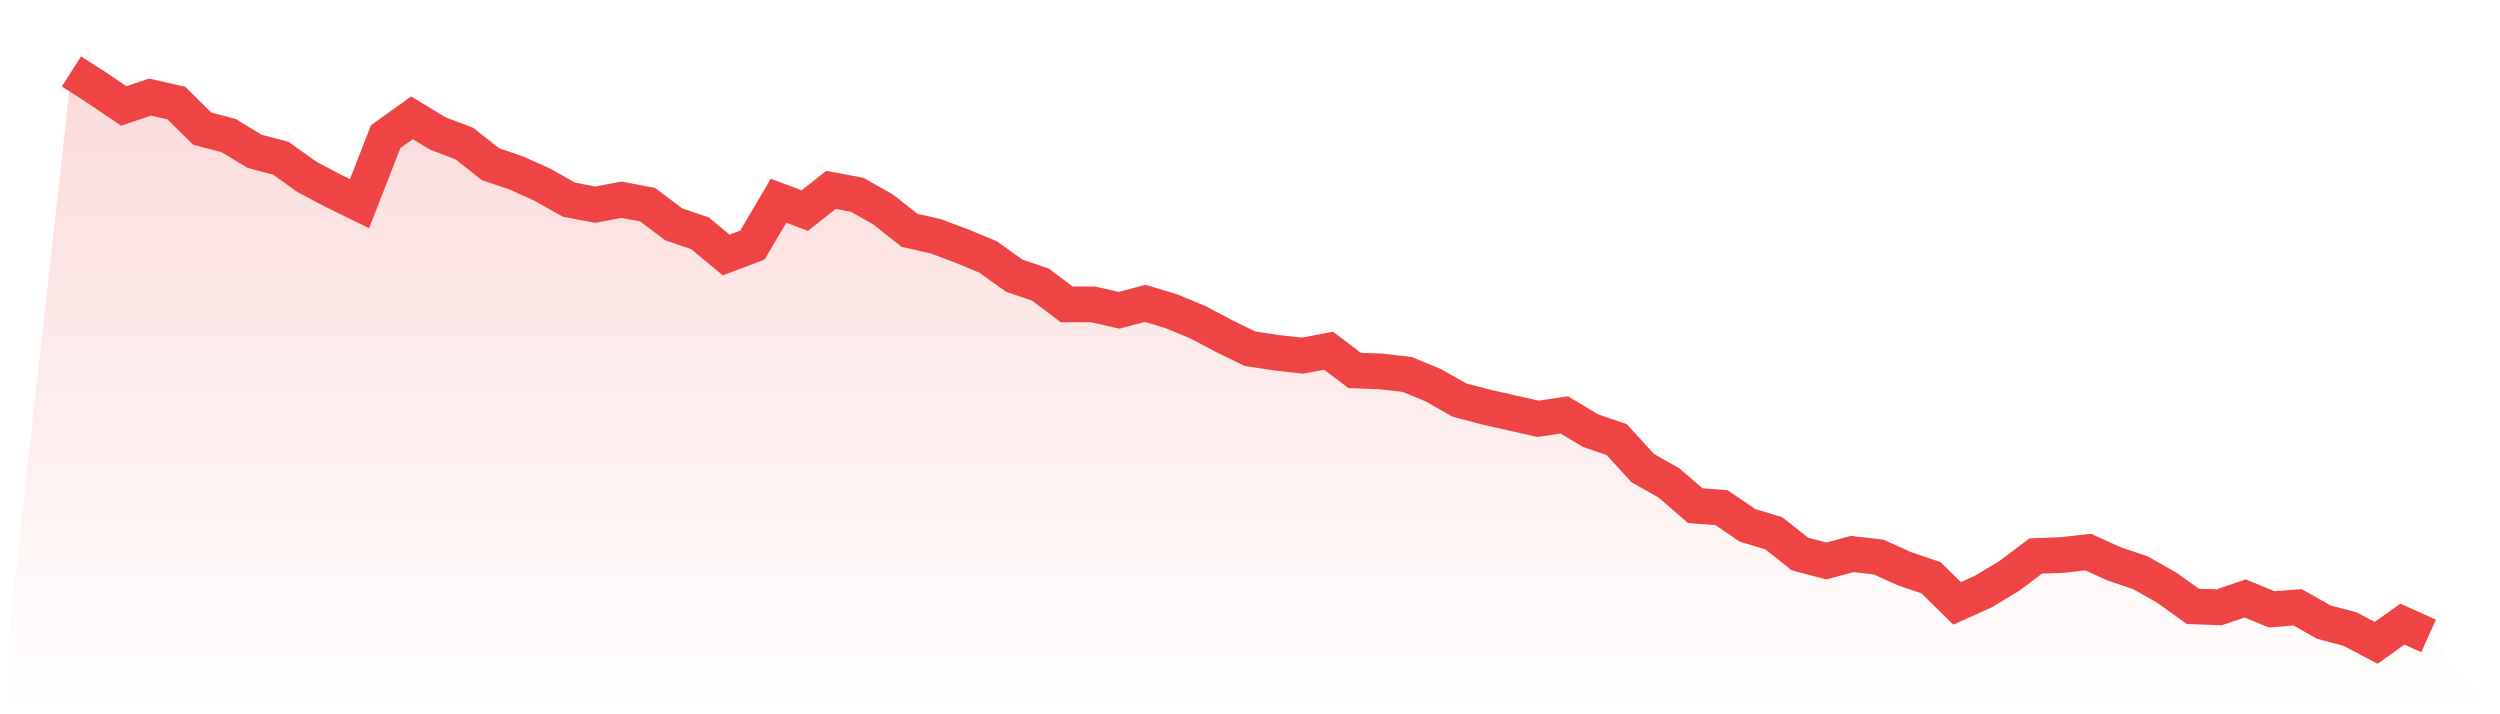 <svg viewBox="0 0 140 40" xmlns="http://www.w3.org/2000/svg">
<defs>
<linearGradient id="gradient" x1="0" x2="0" y1="0" y2="1">
<stop offset="0%" stop-color="#ef4444" stop-opacity="0.2"/>
<stop offset="100%" stop-color="#ef4444" stop-opacity="0"/>
</linearGradient>
</defs>
<path d="M4,4 L4,4 L5.467,4.94 L6.933,5.934 L8.4,5.437 L9.867,5.769 L11.333,7.206 L12.8,7.592 L14.267,8.477 L15.733,8.864 L17.2,9.914 L18.667,10.687 L20.133,11.406 L21.6,7.648 L23.067,6.598 L24.533,7.482 L26,8.035 L27.467,9.195 L28.933,9.693 L30.4,10.356 L31.867,11.185 L33.333,11.461 L34.8,11.185 L36.267,11.461 L37.733,12.566 L39.2,13.064 L40.667,14.28 L42.133,13.727 L43.6,11.24 L45.067,11.793 L46.533,10.632 L48,10.908 L49.467,11.737 L50.933,12.898 L52.4,13.23 L53.867,13.782 L55.333,14.39 L56.8,15.44 L58.267,15.938 L59.733,17.043 L61.2,17.043 L62.667,17.375 L64.133,16.988 L65.6,17.43 L67.067,18.038 L68.533,18.812 L70,19.53 L71.467,19.751 L72.933,19.917 L74.4,19.641 L75.867,20.746 L77.333,20.801 L78.8,20.967 L80.267,21.575 L81.733,22.404 L83.2,22.791 L84.667,23.123 L86.133,23.454 L87.6,23.233 L89.067,24.117 L90.533,24.615 L92,26.218 L93.467,27.047 L94.933,28.318 L96.4,28.428 L97.867,29.423 L99.333,29.865 L100.8,31.026 L102.267,31.413 L103.733,31.026 L105.2,31.192 L106.667,31.855 L108.133,32.352 L109.6,33.789 L111.067,33.126 L112.533,32.242 L114,31.136 L115.467,31.081 L116.933,30.915 L118.4,31.579 L119.867,32.076 L121.333,32.905 L122.8,33.955 L124.267,34.01 L125.733,33.513 L127.2,34.121 L128.667,34.01 L130.133,34.839 L131.6,35.226 L133.067,36 L134.533,34.95 L136,35.613 L140,40 L0,40 z" fill="url(#gradient)"/>
<path d="M4,4 L4,4 L5.467,4.94 L6.933,5.934 L8.4,5.437 L9.867,5.769 L11.333,7.206 L12.8,7.592 L14.267,8.477 L15.733,8.864 L17.2,9.914 L18.667,10.687 L20.133,11.406 L21.6,7.648 L23.067,6.598 L24.533,7.482 L26,8.035 L27.467,9.195 L28.933,9.693 L30.4,10.356 L31.867,11.185 L33.333,11.461 L34.8,11.185 L36.267,11.461 L37.733,12.566 L39.2,13.064 L40.667,14.28 L42.133,13.727 L43.6,11.24 L45.067,11.793 L46.533,10.632 L48,10.908 L49.467,11.737 L50.933,12.898 L52.4,13.23 L53.867,13.782 L55.333,14.39 L56.8,15.44 L58.267,15.938 L59.733,17.043 L61.2,17.043 L62.667,17.375 L64.133,16.988 L65.6,17.43 L67.067,18.038 L68.533,18.812 L70,19.53 L71.467,19.751 L72.933,19.917 L74.4,19.641 L75.867,20.746 L77.333,20.801 L78.8,20.967 L80.267,21.575 L81.733,22.404 L83.2,22.791 L84.667,23.123 L86.133,23.454 L87.6,23.233 L89.067,24.117 L90.533,24.615 L92,26.218 L93.467,27.047 L94.933,28.318 L96.4,28.428 L97.867,29.423 L99.333,29.865 L100.8,31.026 L102.267,31.413 L103.733,31.026 L105.2,31.192 L106.667,31.855 L108.133,32.352 L109.6,33.789 L111.067,33.126 L112.533,32.242 L114,31.136 L115.467,31.081 L116.933,30.915 L118.4,31.579 L119.867,32.076 L121.333,32.905 L122.8,33.955 L124.267,34.01 L125.733,33.513 L127.2,34.121 L128.667,34.01 L130.133,34.839 L131.6,35.226 L133.067,36 L134.533,34.95 L136,35.613" fill="none" stroke="#ef4444" stroke-width="2"/>
</svg>